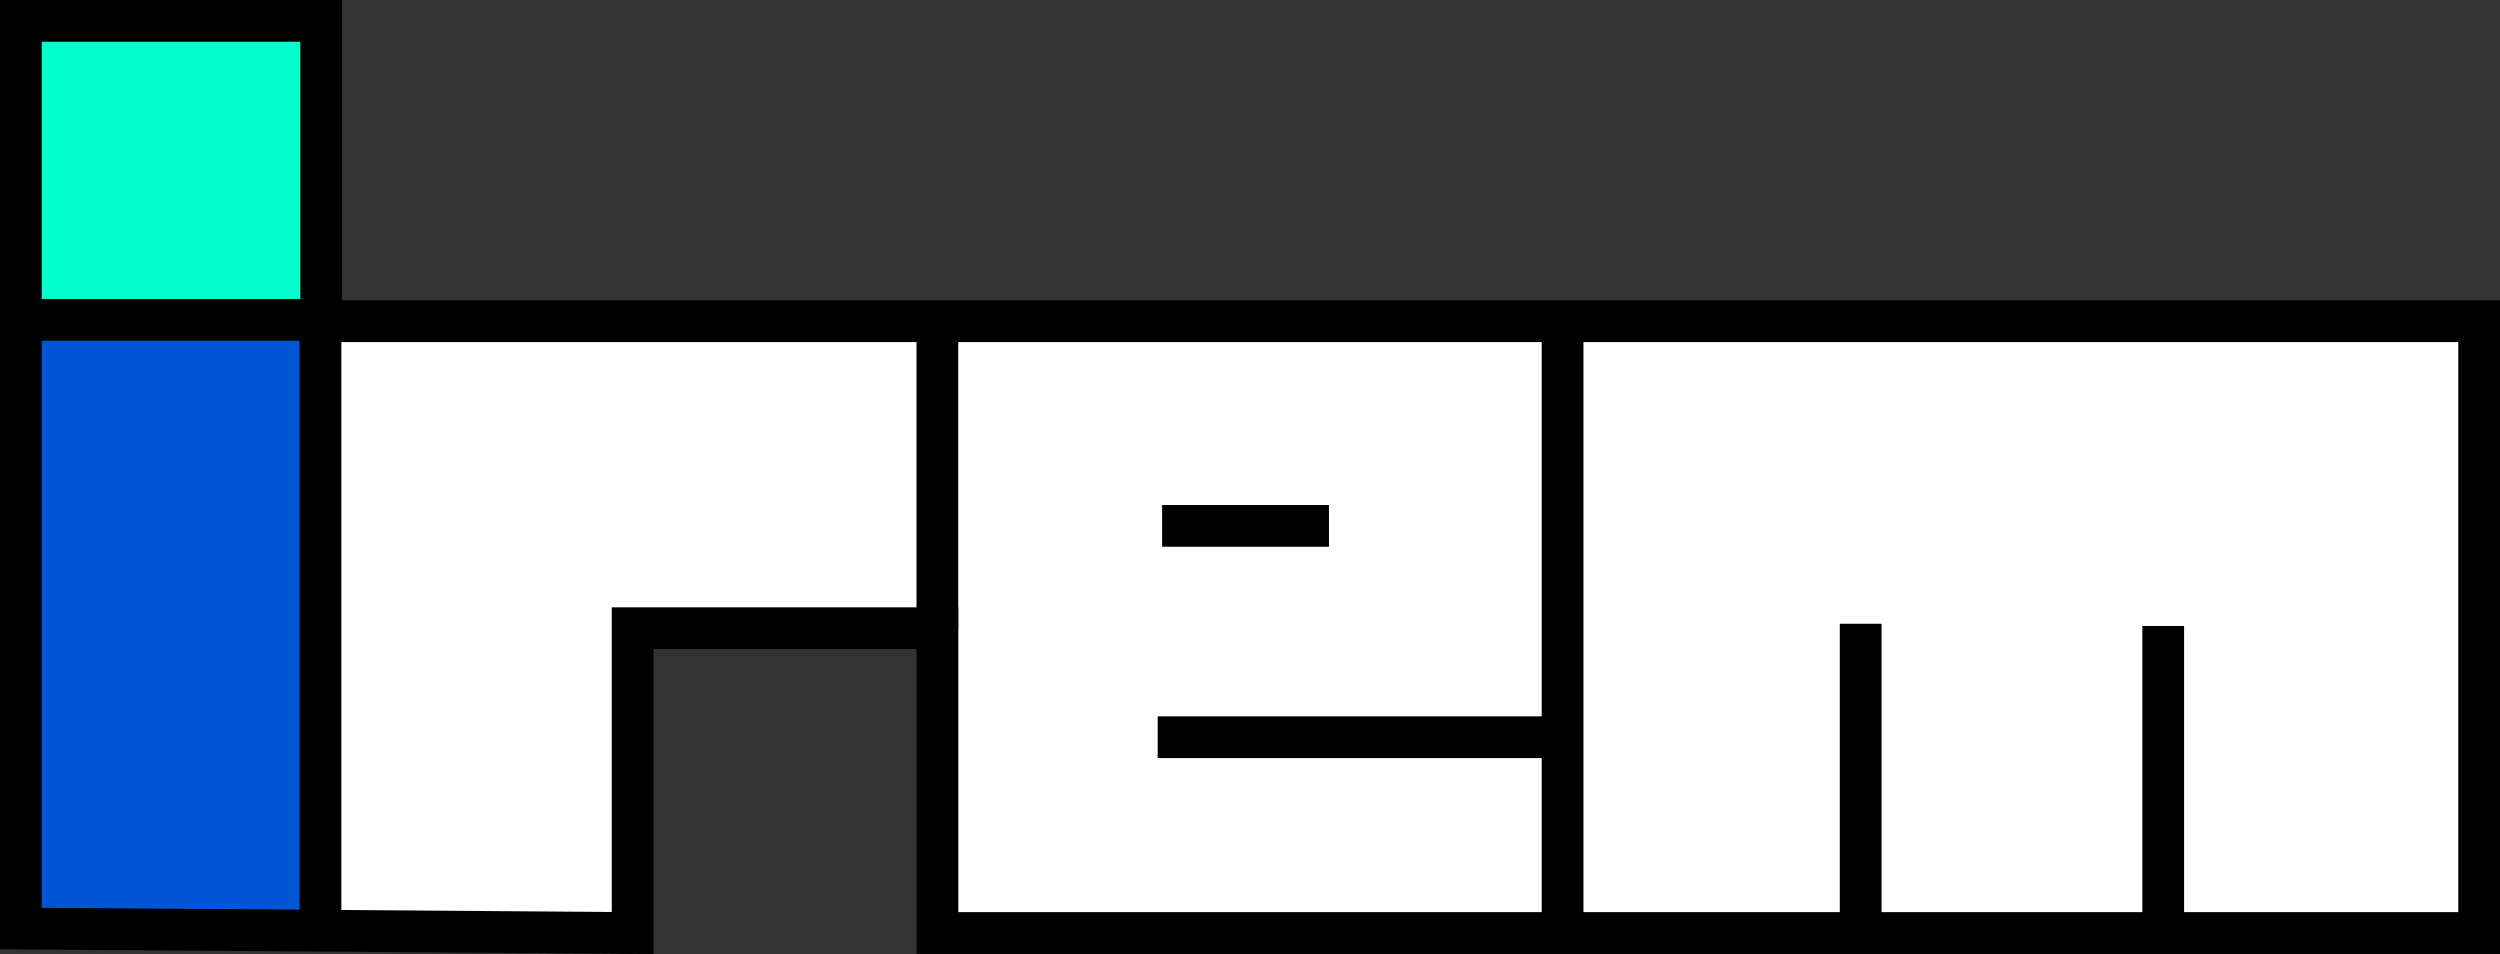 <?xml version="1.0" encoding="UTF-8" standalone="no"?>
<!-- Created with Inkscape (http://www.inkscape.org/) -->

<svg
   xmlns:dc="http://purl.org/dc/elements/1.1/"
   xmlns:cc="http://creativecommons.org/ns#"
   xmlns:rdf="http://www.w3.org/1999/02/22-rdf-syntax-ns#"
   xmlns:svg="http://www.w3.org/2000/svg"
   xmlns="http://www.w3.org/2000/svg"
   xmlns:sodipodi="http://sodipodi.sourceforge.net/DTD/sodipodi-0.dtd"
   xmlns:inkscape="http://www.inkscape.org/namespaces/inkscape"
   width="65.531mm"
   height="25.007mm"
   viewBox="0 0 232.196 88.606"
   id="svg2"
   version="1.1"
   inkscape:version="0.91 r13725"
   sodipodi:docname="Irem_logo_(old).svg">
  <rect x="0" y="0" width="232.196" height="88.606" fill="#333333" stroke="none"/>
  <defs
     id="defs4" />
  <sodipodi:namedview
     id="base"
     pagecolor="#ffffff"
     bordercolor="#666666"
     borderopacity="1.0"
     inkscape:pageopacity="0.0"
     inkscape:pageshadow="2"
     inkscape:zoom="0.31542969"
     inkscape:cx="-480.99507"
     inkscape:cy="199.39804"
     inkscape:document-units="px"
     inkscape:current-layer="layer1"
     showgrid="false"
     inkscape:window-width="1536"
     inkscape:window-height="801"
     inkscape:window-x="-8"
     inkscape:window-y="-8"
     inkscape:window-maximized="1"
     fit-margin-top="0"
     fit-margin-left="0"
     fit-margin-right="0"
     fit-margin-bottom="0" />
  <g
     inkscape:label="Layer 1"
     inkscape:groupmode="layer"
     id="layer1"
     transform="translate(-505.97,-955.68)">
    <rect
       style="fill:#ffffff"
       id="rect3394"
       width="143.214"
       height="55.504"
       x="593.232"
       y="986.314" />
    <rect
       style="fill:#00ffcc"
       id="rect3384"
       width="26.724"
       height="27.067"
       x="508.777"
       y="957.534" />
    <rect
       style="fill:#0055d4"
       id="rect3386"
       width="27.923"
       height="55.504"
       x="508.092"
       y="985.8" />
    <rect
       style="fill:#ffffff"
       id="rect3388"
       width="27.581"
       height="55.504"
       x="537.043"
       y="986.142" />
    <rect
       style="fill:#ffffff"
       id="rect3390"
       width="32.377"
       height="27.752"
       x="560.683"
       y="985.115" />
    <path
       style="fill:none;fill-rule:evenodd;stroke:#000000;stroke-width:3.876px;stroke-linecap:butt;stroke-linejoin:miter;stroke-opacity:1"
       d="m 507.908,957.618 0,84.303 56.822,0.413 0,-28.308 28.308,0 0,28.308 143.191,0 0,-56.822 -200.426,0 0,-27.894 z"
       id="path3357"
       inkscape:connector-curvature="0" />
    <path
       style="fill:none;fill-rule:evenodd;stroke:#000000;stroke-width:3.876px;stroke-linecap:butt;stroke-linejoin:miter;stroke-opacity:1"
       d="m 507.429,985.391 28.308,0 0,55.789"
       id="path3359"
       inkscape:connector-curvature="0" />
    <path
       style="fill:none;fill-rule:evenodd;stroke:#000000;stroke-width:3.876px;stroke-linecap:butt;stroke-linejoin:miter;stroke-opacity:1"
       d="m 593.031,985.792 0,28.235"
       id="path3361"
       inkscape:connector-curvature="0"
       sodipodi:nodetypes="cc" />
    <path
       style="fill:none;fill-rule:evenodd;stroke:#000000;stroke-width:3.876px;stroke-linecap:butt;stroke-linejoin:miter;stroke-opacity:1"
       d="m 613.906,1004.521 15.497,0"
       id="path3363"
       inkscape:connector-curvature="0" />
    <path
       style="fill:none;fill-rule:evenodd;stroke:#000000;stroke-width:3.876px;stroke-linecap:butt;stroke-linejoin:miter;stroke-opacity:1"
       d="m 613.493,1024.151 36.779,0"
       id="path3365"
       inkscape:connector-curvature="0" />
    <path
       style="fill:none;fill-rule:evenodd;stroke:#000000;stroke-width:3.876px;stroke-linecap:butt;stroke-linejoin:miter;stroke-opacity:1"
       d="m 651.099,985.719 0,55.995"
       id="path3367"
       inkscape:connector-curvature="0" />
    <path
       style="fill:none;fill-rule:evenodd;stroke:#000000;stroke-width:3.876px;stroke-linecap:butt;stroke-linejoin:miter;stroke-opacity:1"
       d="m 678.786,1013.613 0,27.894"
       id="path3369"
       inkscape:connector-curvature="0" />
    <path
       style="fill:none;fill-rule:evenodd;stroke:#000000;stroke-width:3.876px;stroke-linecap:butt;stroke-linejoin:miter;stroke-opacity:1"
       d="m 706.887,1013.819 0,27.894"
       id="path3371"
       inkscape:connector-curvature="0" />
  </g>
</svg>
